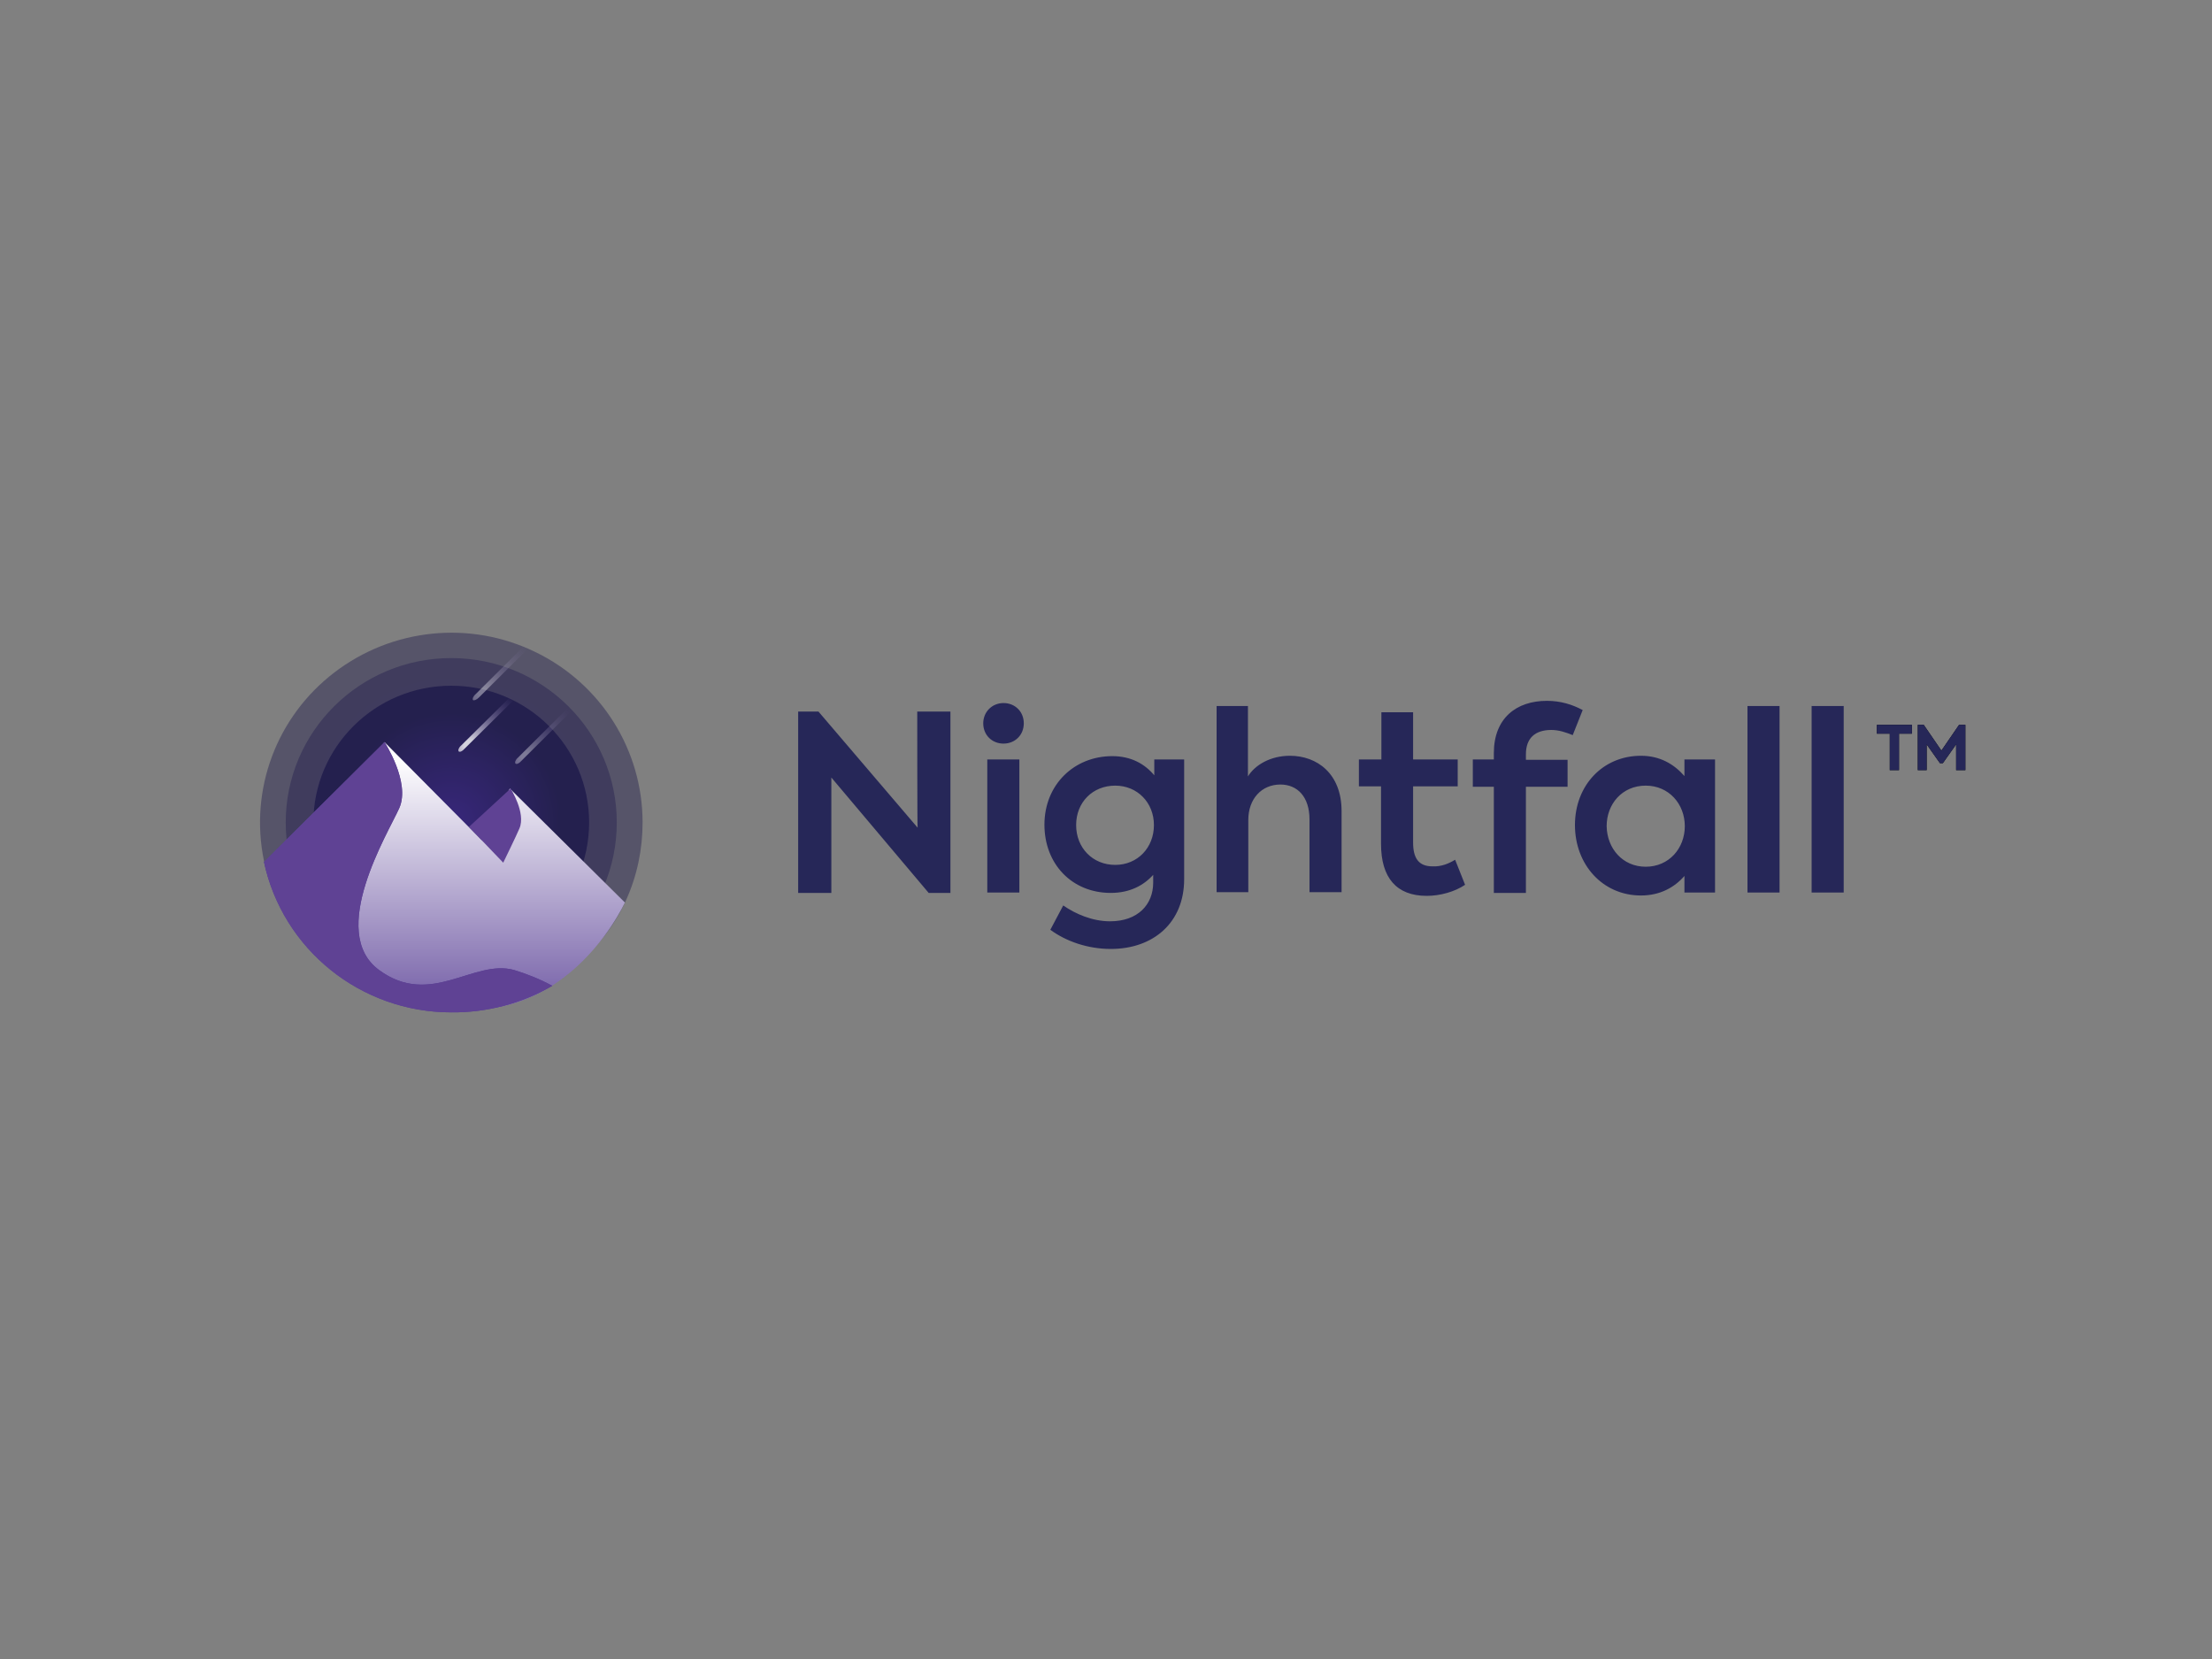 <?xml version="1.0" encoding="utf-8"?>
<!-- Generator: Adobe Illustrator 26.0.3, SVG Export Plug-In . SVG Version: 6.00 Build 0)  -->
<svg version="1.0" id="katman_1" xmlns="http://www.w3.org/2000/svg" xmlns:xlink="http://www.w3.org/1999/xlink" x="0px" y="0px"
	 viewBox="0 0 600 450" style="enable-background:new 0 0 600 450;" xml:space="preserve">
<rect x="0" y="0" width="600" height="450" fill="#808080" stroke="none"/>
<style type="text/css">
	.st0{fill:#262758;}
	.st1{opacity:0.46;fill:url(#Path_00000062194568477981591920000015456716034091548566_);enable-background:new    ;}
	.st2{opacity:0.46;fill:url(#i_00000127017800619873532760000007070671160202080416_);enable-background:new    ;}
	.st3{fill:url(#SVGID_1_);}
	.st4{fill:url(#Path_00000130608672248424108440000003271416720766668452_);}
	.st5{fill:#5F4294;}
	.st6{opacity:0.8;fill:url(#Path_00000037663388337541828820000016203804114330363551_);enable-background:new    ;}
	.st7{opacity:0.4;fill:url(#Path_00000032645960315683874620000007699529296203725502_);enable-background:new    ;}
	.st8{opacity:0.4;fill:url(#Path_00000118374623524161227050000014823079798352883847_);enable-background:new    ;}
	.st9{fill:url(#j_00000084513427319123519880000006338301832571877048_);}
	.st10{fill:#010202;}
</style>
<g>
	<g transform="translate(0 -3)">
		<g transform="translate(106 16)">
			<path class="st0" d="M142.8,180h9v49.2h-5.9l-26.4-31.3v31.3h-9V180h5.5l26.9,31.5C142.8,211.5,142.8,180,142.8,180z
				 M166.2,188.7c-3.1,0-5.5-2.3-5.5-5.5c0-3.1,2.4-5.5,5.5-5.5c3.1,0,5.5,2.3,5.5,5.5C171.7,186.4,169.3,188.7,166.2,188.7z
				 M170.5,229.1h-8.7V193h8.7C170.5,193,170.5,229.1,170.5,229.1z M207.1,193h8.1v32.5c0,11.7-8.3,18.9-19.9,18.9
				c-6.3,0-12.2-2.1-16.4-5.2l3.5-6.6c3.3,2.3,7.9,4.3,12.7,4.3c7.5,0,11.7-4.5,11.7-10.5v-2.1c-2.6,2.9-6.4,4.9-11.5,4.9
				c-10.6,0-18-7.9-18-18.5c0-10.9,8.1-18.6,18.4-18.6c5.1,0,8.8,2.1,11.4,5.2C207.1,197.3,207.1,193,207.1,193z M196.5,221.6
				c6.1,0,10.5-4.7,10.5-10.8s-4.5-10.7-10.5-10.7c-6.1,0-10.6,4.5-10.6,10.7S190.4,221.6,196.5,221.6z M224,229.1v-50.6h8.5v19.1
				c1.9-3.1,6.1-5.6,11.4-5.6c7.3,0,14,4.8,14,15v22h-8.7v-19.7c0-6.2-3.3-9.5-7.9-9.5c-5.1,0-8.7,3.9-8.7,9.6v19.6H224z
				 M288.7,220.2l2.7,6.8c-2.8,1.9-6.8,3-10.4,3c-8.2,0-12.4-4.9-12.4-14.1v-15.6h-6V193h6.1v-12.8h8.6V193h12.1v7.3h-12.1v15.2
				c0,4.3,1.5,6.5,5.3,6.5C284.9,222.1,286.9,221.3,288.7,220.2z M314.8,185c-4.5,0-6.9,2.3-6.9,6.6v1.5h11.3v7.3h-11.3v28.8h-8.7
				v-28.8h-5.7V193h5.7v-1.7c0-9.5,6.1-14.2,14.4-14.2c3.7,0,6.9,1,9.7,2.5l-2.7,6.8C318.6,185.6,316.8,185,314.8,185L314.8,185z
				 M350.9,193h8.3v36.1h-8.3v-4.5c-2.7,3.1-6.6,5.3-11.8,5.3c-10.4,0-17.9-8.4-17.9-19.1c0-10.8,7.6-18.8,17.9-18.8
				c5.2,0,9,2.3,11.8,5.5C350.9,197.6,350.9,193,350.9,193z M340.4,222.1c6.3,0,10.6-5,10.6-11c0-6-4.3-11-10.6-11
				c-6.4,0-10.6,5-10.6,11C329.9,217.1,334.1,222.1,340.4,222.1z M376.6,229.1H368v-50.6h8.7V229.1z M394.1,229.1h-8.7v-50.6h8.7
				V229.1z"/>
		</g>
		
			<radialGradient id="Path_00000129174164790911362940000002619544497935534234_" cx="4.307" cy="449.963" r="0.706" gradientTransform="matrix(72.715 0 0 -72.714 -190.739 32943.648)" gradientUnits="userSpaceOnUse">
			<stop  offset="0" style="stop-color:#38277B"/>
			<stop  offset="0.8" style="stop-color:#24204E"/>
		</radialGradient>
		
			<path id="Path" style="opacity:0.46;fill:url(#Path_00000129174164790911362940000002619544497935534234_);enable-background:new    ;" d="
			M174.3,226.1c0,7.3-1.5,14.5-4.5,21.1c-8.1,17.9-25.9,28.2-47,28.2c-25.1,0-46.4-15.4-51.2-38.9c-4-19.3,3.4-39.1,19.1-51.1
			c15.7-12,36.8-14.2,54.6-5.5C163,188.5,174.3,206.4,174.3,226.1L174.3,226.1z"/>
		
			<radialGradient id="i_00000093863587839083201120000000142126848430169779_" cx="4.671" cy="449.5" r="0.698" gradientTransform="matrix(64.362 0 0 -64.362 -178.209 29156.779)" gradientUnits="userSpaceOnUse">
			<stop  offset="0" style="stop-color:#38277B"/>
			<stop  offset="0.8" style="stop-color:#24204E"/>
		</radialGradient>
		
			<ellipse id="i" style="opacity:0.46;fill:url(#i_00000093863587839083201120000000142126848430169779_);enable-background:new    ;" cx="122.4" cy="226.1" rx="44.9" ry="44.6"/>
		
			<radialGradient id="SVGID_1_" cx="5.313" cy="448.69" r="0.698" gradientTransform="matrix(53.526 0 0 -53.526 -161.955 24242.654)" gradientUnits="userSpaceOnUse">
			<stop  offset="0" style="stop-color:#38277B"/>
			<stop  offset="0.8" style="stop-color:#24204E"/>
		</radialGradient>
		<ellipse class="st3" cx="122.4" cy="226.1" rx="37.4" ry="37.1"/>
		
			<linearGradient id="Path_00000075128503845428105660000017587250344525330582_" gradientUnits="userSpaceOnUse" x1="4.527" y1="449.196" x2="4.527" y2="447.81" gradientTransform="matrix(67.453 0 0 -52.337 -182.557 23713.779)">
			<stop  offset="6.000000e-02" style="stop-color:#FFFFFF"/>
			<stop  offset="0.93" style="stop-color:#7E6AAD"/>
		</linearGradient>
		
			<path id="Path_00000112630408974562541810000000797903837140852120_" style="fill:url(#Path_00000075128503845428105660000017587250344525330582_);" d="
			M104.3,204.3l26.4,26.6l7.6-14l31.2,30.9c0,0-19,42.2-61.4,24.9S77.5,240,77.5,240L104.3,204.3L104.3,204.3z"/>
		<path id="Path_00000097490908129789189040000013188113556462556032_" class="st5" d="M127.2,227.3l11.3-10.4c0,0,4.2,6.6,2.4,10.8
			c-0.7,1.7-4.4,9.3-4.4,9.3L127.2,227.3z"/>
		
			<radialGradient id="Path_00000061467330428494004110000005862316207687905409_" cx="6.754" cy="434.059" r="1.139" gradientTransform="matrix(15.101 -6.329 -6.329 -15.101 2772.2 6802.532)" gradientUnits="userSpaceOnUse">
			<stop  offset="6.000000e-02" style="stop-color:#FFFFFF"/>
			<stop  offset="0.93" style="stop-color:#7E6AAD;stop-opacity:0"/>
		</radialGradient>
		
			<path id="Path_00000174560418540982510030000017420921543138341799_" style="opacity:0.8;fill:url(#Path_00000061467330428494004110000005862316207687905409_);enable-background:new    ;" d="
			M124.4,206.8c-0.2-0.3,0-1,0.7-1.6l20.5-20.3c0.6-0.6,1.3-0.9,1.6-0.7c0.2,0.2,0,1-0.7,1.6L126,206.1
			C125.4,206.8,124.7,207.1,124.4,206.8L124.4,206.8z"/>
		
			<radialGradient id="Path_00000158021854594643576230000007600283393802679439_" cx="6.959" cy="433.906" r="1.137" gradientTransform="matrix(15.1 -6.341 -6.341 -15.1 2788.918 6804.331)" gradientUnits="userSpaceOnUse">
			<stop  offset="6.000000e-02" style="stop-color:#FFFFFF"/>
			<stop  offset="0.93" style="stop-color:#7E6AAD;stop-opacity:0"/>
		</radialGradient>
		
			<path id="Path_00000137128426687731217320000010514902645503815304_" style="opacity:0.4;fill:url(#Path_00000158021854594643576230000007600283393802679439_);enable-background:new    ;" d="
			M139.8,210.1c-0.2-0.3,0-1,0.7-1.6l20.4-20.3c0.6-0.6,1.3-0.9,1.6-0.7c0.3,0.2,0,1-0.7,1.6l-20.4,20.3
			C140.8,210.1,140.1,210.4,139.8,210.1L139.8,210.1z"/>
		
			<radialGradient id="Path_00000114050566038881830250000014396407579409911705_" cx="6.894" cy="434.248" r="1.137" gradientTransform="matrix(15.097 -6.339 -6.339 -15.097 2779.635 6790.526)" gradientUnits="userSpaceOnUse">
			<stop  offset="6.000000e-02" style="stop-color:#FFFFFF"/>
			<stop  offset="0.93" style="stop-color:#7E6AAD;stop-opacity:0"/>
		</radialGradient>
		
			<path id="Path_00000154385926662234648870000001090767779625897644_" style="opacity:0.4;fill:url(#Path_00000114050566038881830250000014396407579409911705_);enable-background:new    ;" d="
			M128.3,192.9c-0.2-0.3,0-1,0.7-1.6l20.4-20.3c0.6-0.6,1.3-0.9,1.6-0.7c0.3,0.2,0,1-0.7,1.6l-20.4,20.3
			C129.3,192.8,128.6,193.1,128.3,192.9L128.3,192.9z"/>
		
			<linearGradient id="j_00000038384304893755439820000013468367089429156522_" gradientUnits="userSpaceOnUse" x1="4.299" y1="448.551" x2="5.853" y2="448.551" gradientTransform="matrix(56.375 0 0 -52.859 -174.631 23951.158)">
			<stop  offset="0" style="stop-color:#554193"/>
			<stop  offset="1" style="stop-color:#544092"/>
		</linearGradient>
		<path id="j" style="fill:url(#j_00000038384304893755439820000013468367089429156522_);" d="M102.8,266.1
			c-14-10.3,2.4-37,5.5-43.9c3.1-7-4-17.9-4-17.9l-32.7,32.5c5.1,23.8,26.3,40.8,50.8,40.8c9.6,0.1,19.1-2.4,27.4-7.2
			c-3.3-1.8-6.8-3.2-10.4-4.3C128.4,263.1,116.8,276.4,102.8,266.1L102.8,266.1z"/>
		<path class="st5" d="M102.8,266.1c-14-10.3,2.4-37,5.5-43.9c3.1-7-4-17.9-4-17.9l-32.7,32.5c5.1,23.8,26.3,40.8,50.8,40.8
			c9.6,0.1,19.1-2.4,27.4-7.2c-3.3-1.8-6.8-3.2-10.4-4.3C128.4,263.1,116.8,276.4,102.8,266.1L102.8,266.1z"/>
		<g>
			<path id="b" class="st10" d="M515.1,211.9V202h3.5v-2.4h-9.5v2.4h3.5v9.9H515.1z M522.6,211.9v-7l3.6,5.1h0.8l3.6-5.1v7h2.5
				v-12.3h-1.7l-4.8,7l-4.8-7h-1.6v12.3H522.6L522.6,211.9z"/>
		</g>
		<g>
			<path id="b_00000024707238209179875950000011737779109319402929_" class="st0" d="M515.1,211.9V202h3.5v-2.4h-9.5v2.4h3.5v9.9
				H515.1z M522.6,211.9v-7l3.6,5.1h0.8l3.6-5.1v7h2.5v-12.3h-1.7l-4.8,7l-4.8-7h-1.6v12.3H522.6L522.6,211.9z"/>
		</g>
	</g>
</g>
</svg>
